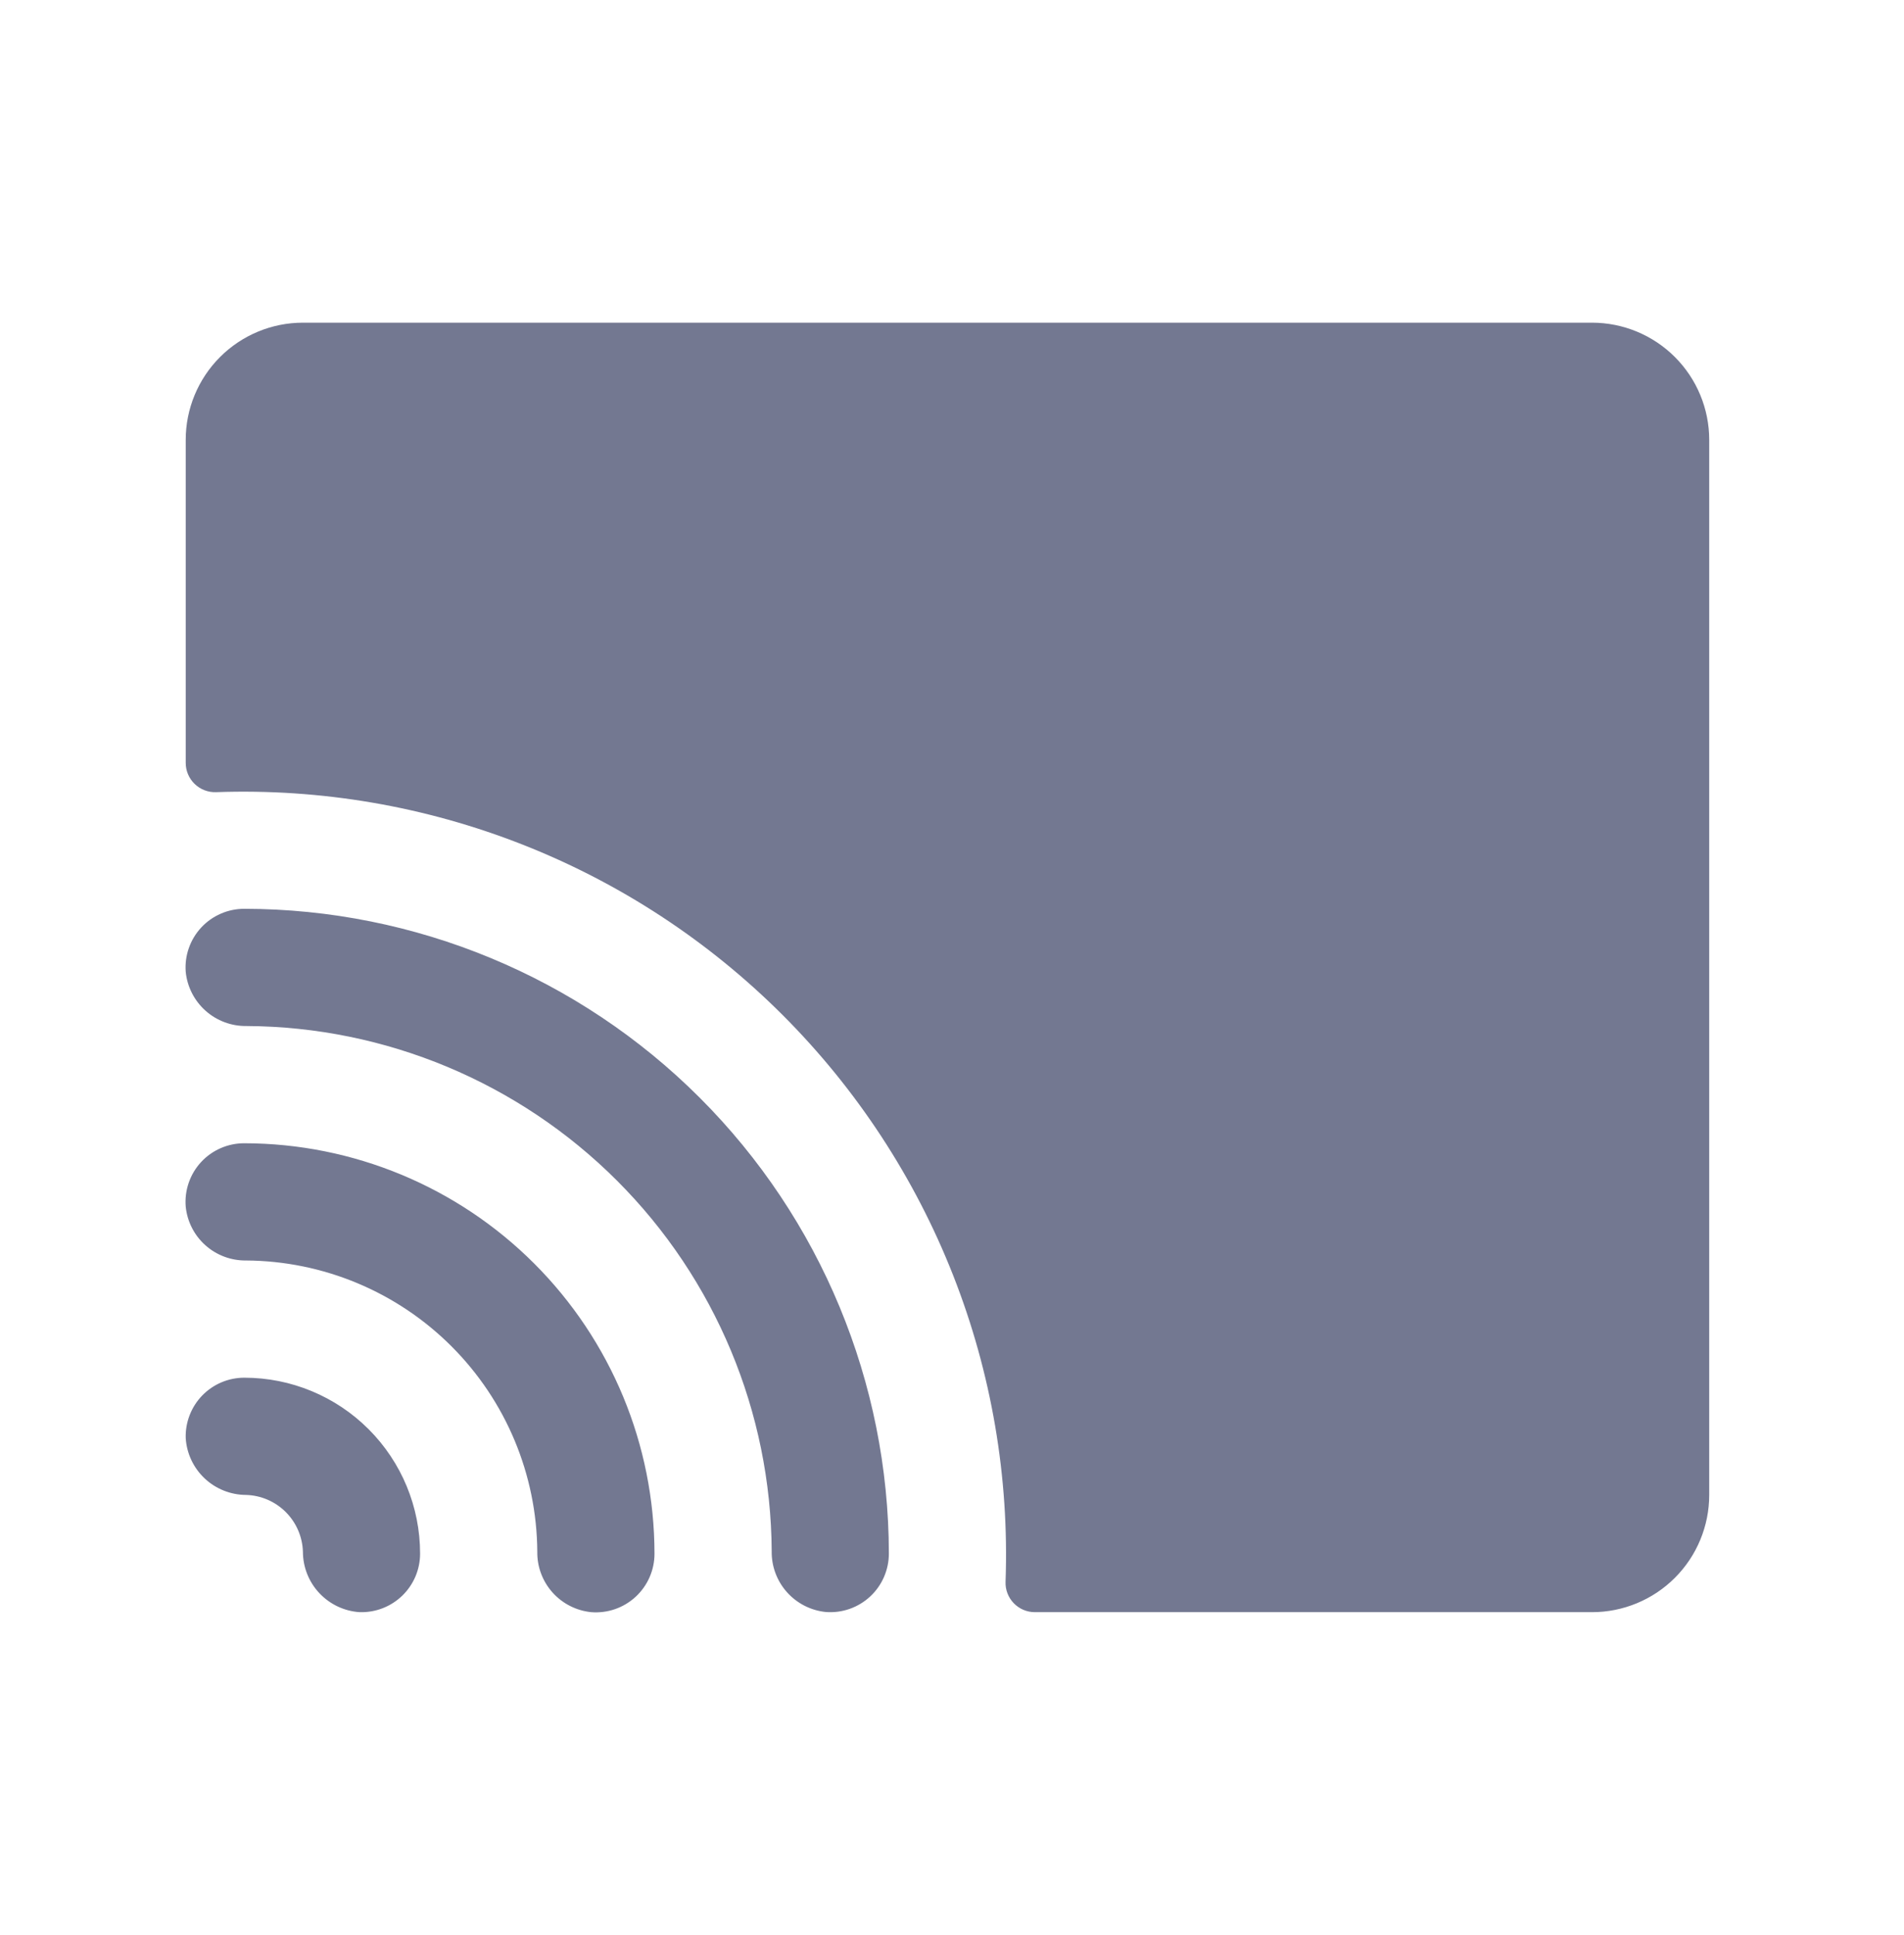 <svg width="63" height="64" viewBox="0 0 63 64" fill="none" xmlns="http://www.w3.org/2000/svg">
<path d="M13.9 51.39C13.901 51.649 13.848 51.906 13.748 52.145C13.646 52.385 13.498 52.601 13.312 52.782C13.126 52.962 12.905 53.104 12.663 53.198C12.421 53.292 12.163 53.336 11.903 53.329C11.395 53.297 10.918 53.072 10.569 52.702C10.219 52.331 10.024 51.841 10.023 51.332C10.008 50.837 9.805 50.367 9.456 50.018C9.106 49.668 8.636 49.465 8.142 49.451C7.633 49.449 7.143 49.254 6.772 48.905C6.401 48.556 6.177 48.079 6.145 47.57C6.137 47.311 6.182 47.052 6.276 46.81C6.37 46.568 6.511 46.348 6.692 46.161C6.873 45.975 7.089 45.827 7.328 45.726C7.567 45.625 7.824 45.573 8.084 45.573C9.627 45.573 11.106 46.186 12.197 47.277C13.288 48.368 13.9 49.847 13.9 51.39ZM8.084 37.818C7.815 37.817 7.55 37.872 7.304 37.979C7.058 38.086 6.836 38.243 6.654 38.44C6.472 38.637 6.332 38.87 6.245 39.124C6.157 39.377 6.123 39.647 6.145 39.914C6.195 40.407 6.427 40.864 6.797 41.193C7.167 41.523 7.647 41.702 8.142 41.696C10.693 41.711 13.135 42.731 14.939 44.535C16.743 46.339 17.763 48.781 17.778 51.332C17.771 51.827 17.951 52.307 18.281 52.677C18.611 53.047 19.069 53.279 19.562 53.329C19.829 53.35 20.098 53.316 20.352 53.228C20.605 53.14 20.837 53.001 21.034 52.819C21.231 52.636 21.388 52.415 21.495 52.169C21.602 51.923 21.657 51.658 21.656 51.39C21.652 47.791 20.221 44.342 17.676 41.797C15.132 39.253 11.682 37.822 8.084 37.818ZM8.084 30.062C7.817 30.062 7.552 30.116 7.307 30.223C7.062 30.329 6.841 30.485 6.659 30.681C6.477 30.877 6.337 31.108 6.249 31.36C6.16 31.612 6.125 31.88 6.145 32.147C6.195 32.643 6.429 33.103 6.802 33.435C7.174 33.767 7.658 33.947 8.157 33.94C12.757 33.964 17.162 35.802 20.416 39.055C23.669 42.307 25.508 46.712 25.534 51.312C25.526 51.811 25.706 52.295 26.038 52.667C26.37 53.04 26.83 53.274 27.327 53.324C27.593 53.344 27.861 53.309 28.114 53.22C28.366 53.132 28.597 52.992 28.793 52.81C28.989 52.628 29.145 52.407 29.251 52.162C29.357 51.917 29.412 51.652 29.411 51.385C29.403 45.731 27.154 40.312 23.156 36.315C19.158 32.317 13.737 30.069 8.084 30.062ZM52.677 10.674H10.023C8.994 10.674 8.008 11.083 7.281 11.81C6.554 12.537 6.145 13.523 6.145 14.552V25.235C6.145 25.365 6.171 25.494 6.222 25.614C6.273 25.734 6.348 25.843 6.442 25.933C6.536 26.024 6.647 26.095 6.769 26.141C6.891 26.188 7.021 26.209 7.151 26.204C10.614 26.08 14.066 26.67 17.292 27.939C20.517 29.207 23.446 31.127 25.897 33.577C28.348 36.028 30.267 38.957 31.536 42.182C32.805 45.407 33.396 48.859 33.272 52.323C33.267 52.453 33.288 52.583 33.335 52.705C33.382 52.827 33.452 52.938 33.543 53.032C33.633 53.126 33.742 53.2 33.862 53.252C33.982 53.302 34.111 53.329 34.241 53.329H52.677C53.706 53.329 54.692 52.92 55.419 52.193C56.146 51.466 56.555 50.479 56.555 49.451V14.552C56.555 13.523 56.146 12.537 55.419 11.81C54.692 11.083 53.706 10.674 52.677 10.674Z" fill="#737891"/>
</svg>
